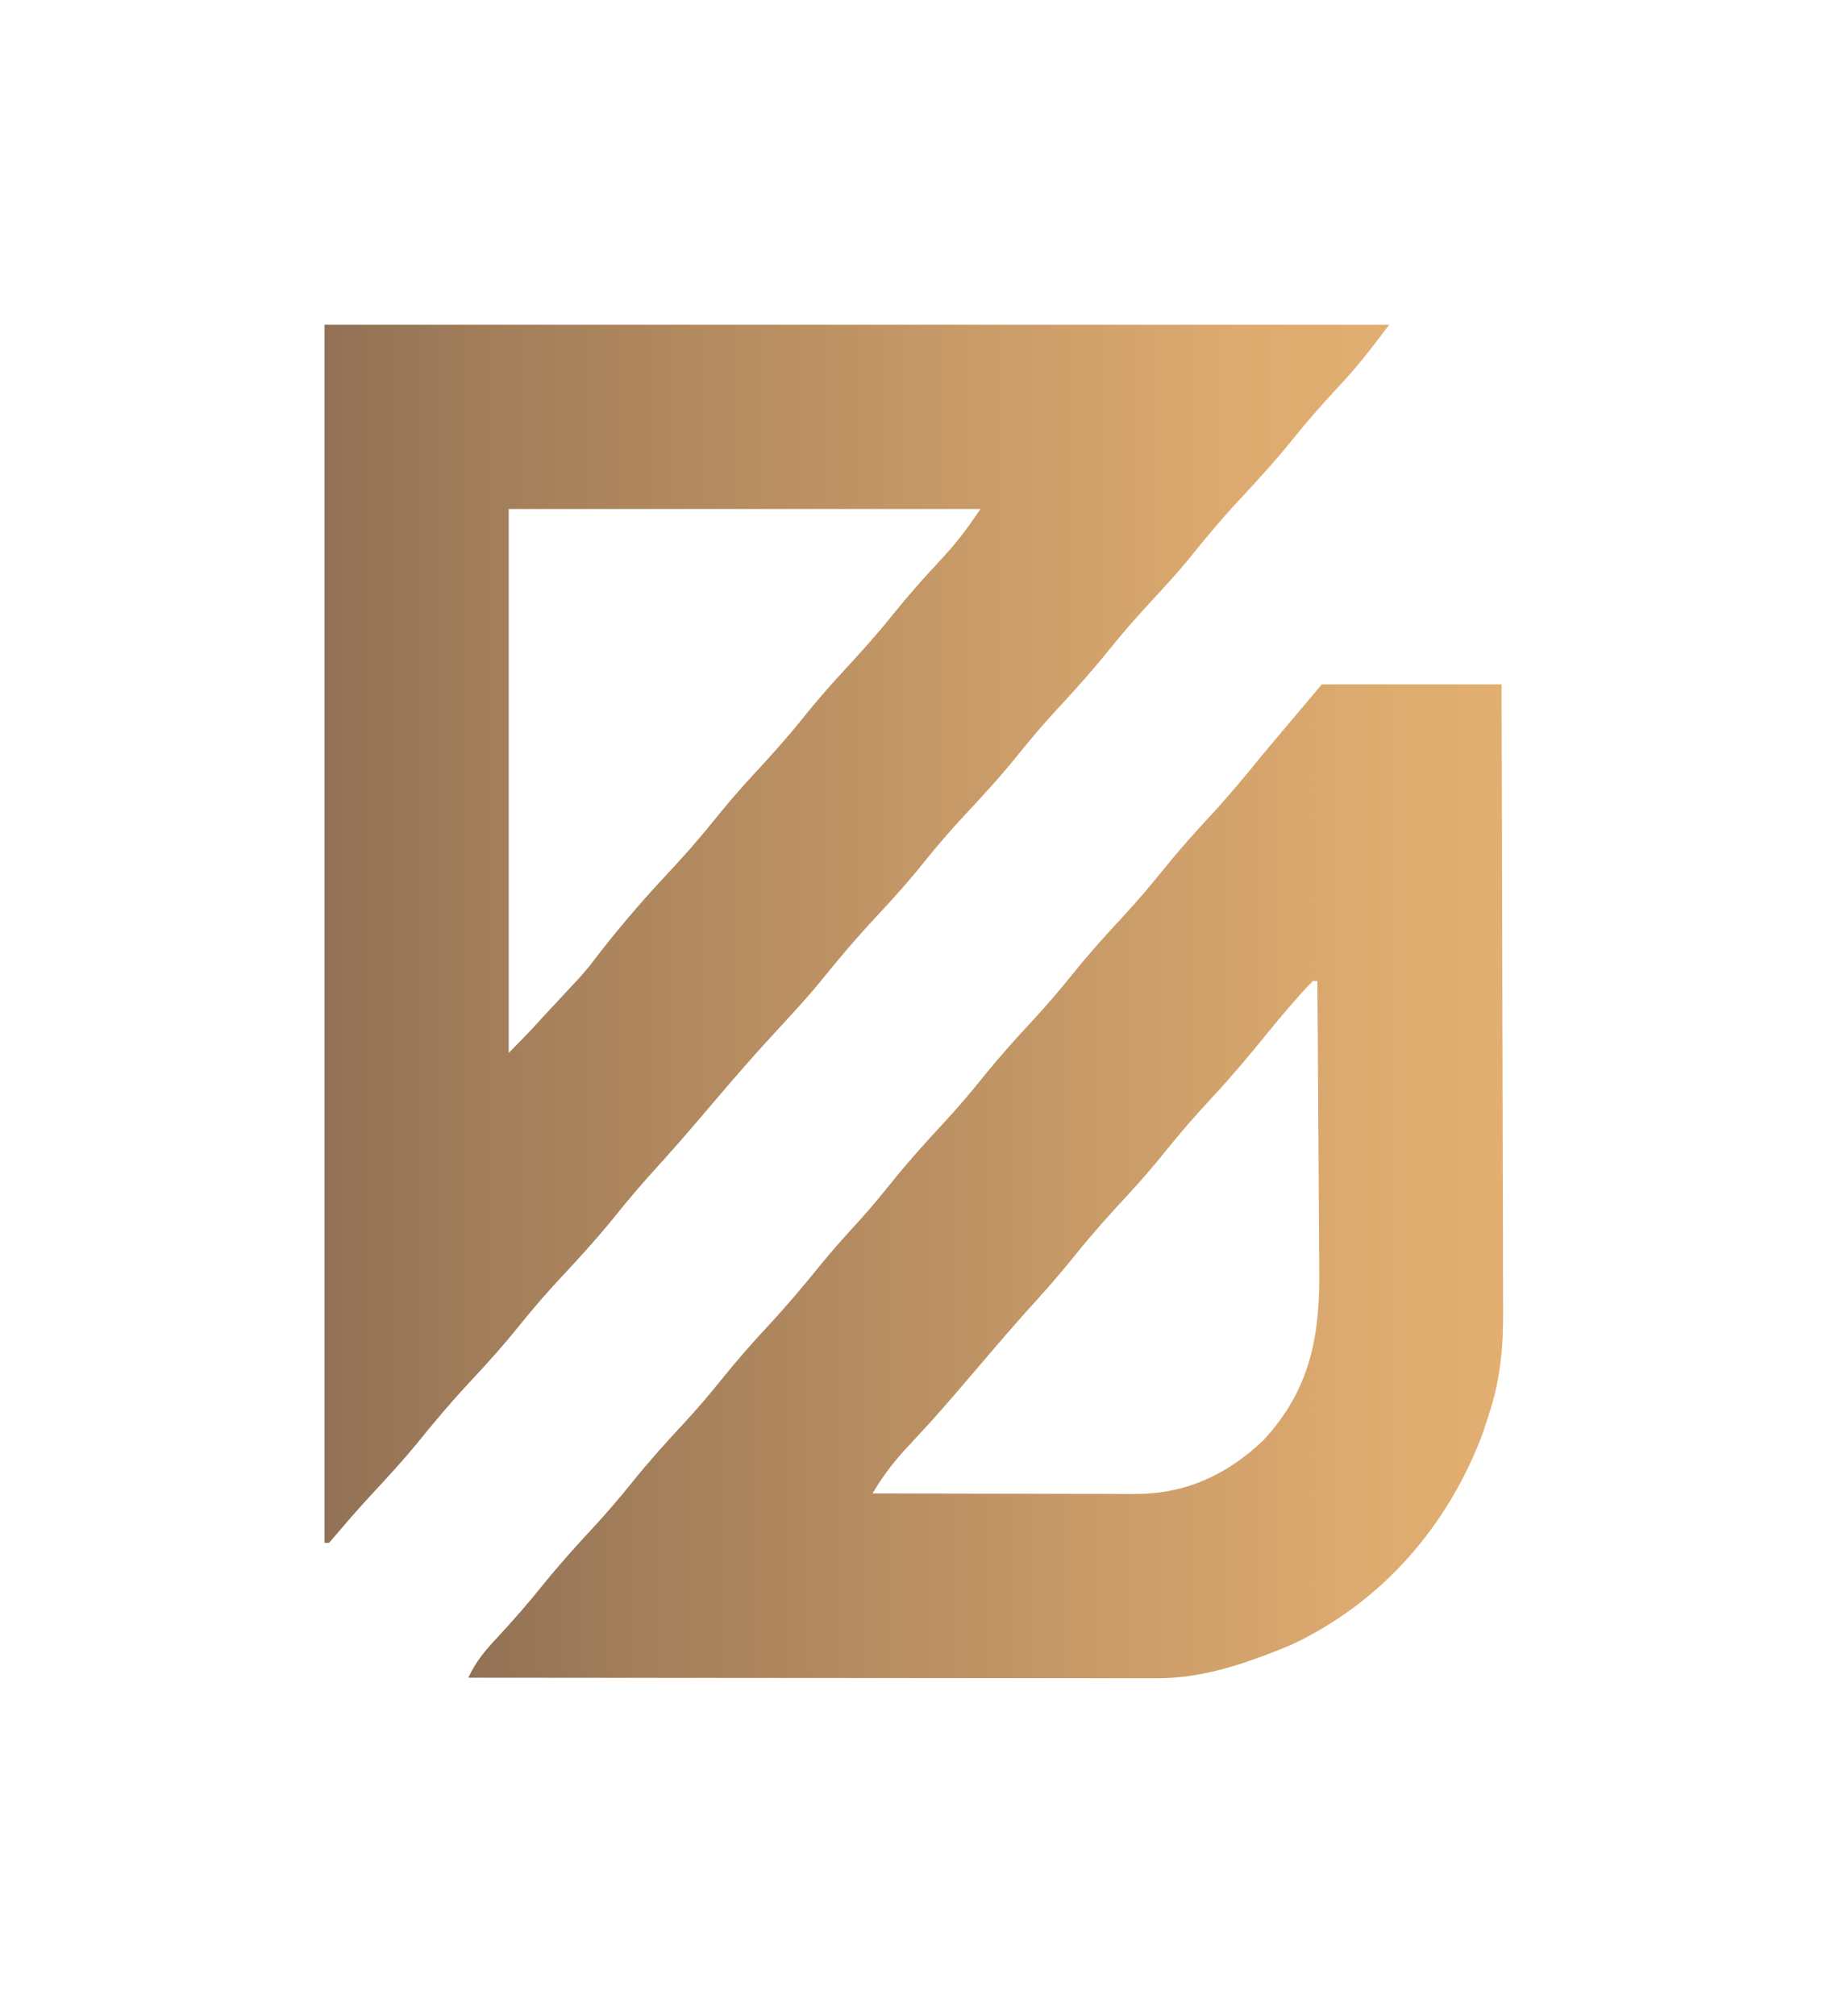 <svg width="136" height="149" viewBox="0 0 136 149" fill="none" xmlns="http://www.w3.org/2000/svg">
<path d="M102.737 24C101.495 25.657 100.377 27.109 98.98 28.589C97.809 29.842 96.688 31.113 95.615 32.451C94.338 34.038 92.98 35.525 91.589 37.011C90.286 38.41 89.076 39.869 87.879 41.36C87.05 42.36 86.18 43.316 85.296 44.266C84.142 45.506 83.036 46.765 81.974 48.086C80.766 49.587 79.492 51.003 78.181 52.412C77.194 53.479 76.259 54.574 75.35 55.707C74.073 57.295 72.714 58.781 71.322 60.267C70.287 61.379 69.303 62.515 68.352 63.701C67.241 65.085 66.075 66.393 64.863 67.688C63.383 69.268 61.996 70.896 60.64 72.585C59.501 73.96 58.286 75.262 57.073 76.571C55.67 78.091 54.321 79.653 52.977 81.226C52.635 81.627 52.291 82.029 51.948 82.431C51.776 82.633 51.603 82.835 51.425 83.043C50.419 84.218 49.398 85.377 48.356 86.52C47.362 87.614 46.416 88.733 45.49 89.885C44.198 91.484 42.827 92.987 41.423 94.486C40.387 95.598 39.403 96.734 38.451 97.92C37.34 99.304 36.175 100.613 34.963 101.907C33.483 103.487 32.096 105.115 30.74 106.804C29.741 108.009 28.685 109.156 27.62 110.304C26.765 111.225 25.93 112.157 25.121 113.119C24.861 113.421 24.6 113.723 24.332 114.033H24V24H102.737ZM37.621 77.82C38.204 77.237 38.782 76.649 39.346 76.047L40.134 75.184L42.937 72.173L43.56 71.446C45.34 69.09 47.232 66.853 49.249 64.697C50.468 63.396 51.64 62.081 52.758 60.69C53.667 59.557 54.602 58.462 55.589 57.395C56.9 55.986 58.174 54.571 59.382 53.069C60.299 51.929 61.241 50.828 62.234 49.754C63.546 48.345 64.819 46.93 66.026 45.429C67.119 44.068 68.261 42.777 69.452 41.504C70.651 40.236 71.519 39.1 72.505 37.621H37.621V77.82Z" fill="url(#paint0_linear_46_318)"/>
<path d="M111.043 50.578C111.065 57.099 111.084 63.62 111.095 70.142C111.1 73.17 111.107 76.198 111.118 79.226C111.128 81.866 111.134 84.506 111.137 87.147C111.138 88.543 111.141 89.941 111.148 91.338C111.155 92.655 111.157 93.973 111.155 95.29C111.156 95.771 111.158 96.252 111.162 96.733C111.184 99.568 110.963 102.041 110.046 104.73L109.667 105.904C107.089 112.803 102.183 118.434 95.492 121.57C92.277 122.893 89.077 124.043 85.569 124.04L84.907 124.041C84.178 124.042 83.448 124.04 82.719 124.038C82.195 124.038 81.671 124.038 81.147 124.038C79.727 124.038 78.305 124.036 76.885 124.034C75.537 124.032 74.188 124.032 72.84 124.031H72.429C69.617 124.03 66.805 124.028 63.993 124.024C60.791 124.021 57.589 124.018 54.388 124.017C47.802 124.013 41.216 124.007 34.631 124C35.199 122.793 35.894 121.965 36.812 120.989C37.952 119.763 39.043 118.517 40.092 117.21C41.307 115.703 42.587 114.28 43.904 112.864C44.898 111.79 45.839 110.688 46.757 109.548C47.964 108.047 49.238 106.632 50.549 105.223C51.542 104.149 52.484 103.048 53.401 101.907C54.464 100.586 55.569 99.326 56.724 98.086C58.156 96.547 59.499 94.956 60.817 93.318C61.769 92.162 62.777 91.062 63.786 89.955C64.546 89.1 65.267 88.222 65.984 87.331C67.207 85.818 68.494 84.387 69.818 82.964C70.812 81.89 71.753 80.788 72.671 79.647C73.879 78.147 75.152 76.731 76.463 75.322C77.456 74.248 78.398 73.147 79.315 72.007C80.523 70.506 81.796 69.091 83.107 67.682C84.101 66.608 85.042 65.506 85.96 64.365C87.023 63.044 88.128 61.785 89.282 60.545C90.704 59.017 92.035 57.438 93.343 55.81L97.754 50.578H111.043ZM97.09 72.505C95.902 73.732 94.799 75.045 93.719 76.367C92.396 78.007 91.049 79.6 89.614 81.143C88.46 82.383 87.355 83.643 86.292 84.964C85.374 86.104 84.433 87.205 83.439 88.279C82.115 89.702 80.829 91.134 79.606 92.647C78.673 93.804 77.72 94.93 76.72 96.03C75.678 97.174 74.658 98.334 73.651 99.509C73.474 99.717 73.3 99.919 73.128 100.121C72.785 100.522 72.442 100.923 72.1 101.324C71.027 102.58 69.952 103.833 68.851 105.063C68.564 105.374 68.285 105.675 68.007 105.977C67.552 106.469 67.552 106.47 67.106 106.953C66.088 108.046 65.282 109.09 64.531 110.379C67.068 110.386 69.606 110.391 72.143 110.395C73.436 110.396 74.731 110.398 76.024 110.401C77.291 110.405 78.558 110.409 79.825 110.41C80.308 110.41 80.79 110.411 81.272 110.411C81.743 110.413 82.213 110.414 82.683 110.416C83.128 110.416 83.561 110.416 83.993 110.416C87.675 110.423 90.77 108.991 93.435 106.445C96.922 102.679 97.622 98.722 97.562 93.774C97.555 93.194 97.55 92.614 97.548 92.034C97.544 90.507 97.536 88.979 97.522 87.452C97.506 85.872 97.497 84.292 97.49 82.712C97.476 79.31 97.453 75.907 97.422 72.505H97.09Z" fill="url(#paint1_linear_46_318)"/>
<defs>
<linearGradient id="paint0_linear_46_318" x1="24" y1="69.017" x2="102.737" y2="69.017" gradientUnits="userSpaceOnUse">
<stop stop-color="#927155"/>
<stop offset="0.175" stop-color="#A47F5B"/>
<stop offset="0.426" stop-color="#B98F62"/>
<stop offset="0.643" stop-color="#CB9D69"/>
<stop offset="0.855" stop-color="#DDAA6F"/>
<stop offset="1" stop-color="#E2AF71"/>
</linearGradient>
<linearGradient id="paint1_linear_46_318" x1="34.631" y1="87.31" x2="111.164" y2="87.31" gradientUnits="userSpaceOnUse">
<stop stop-color="#927155"/>
<stop offset="0.175" stop-color="#A47F5B"/>
<stop offset="0.426" stop-color="#B98F62"/>
<stop offset="0.643" stop-color="#CB9D69"/>
<stop offset="0.855" stop-color="#DDAA6F"/>
<stop offset="1" stop-color="#E2AF71"/>
</linearGradient>
</defs>
</svg>
